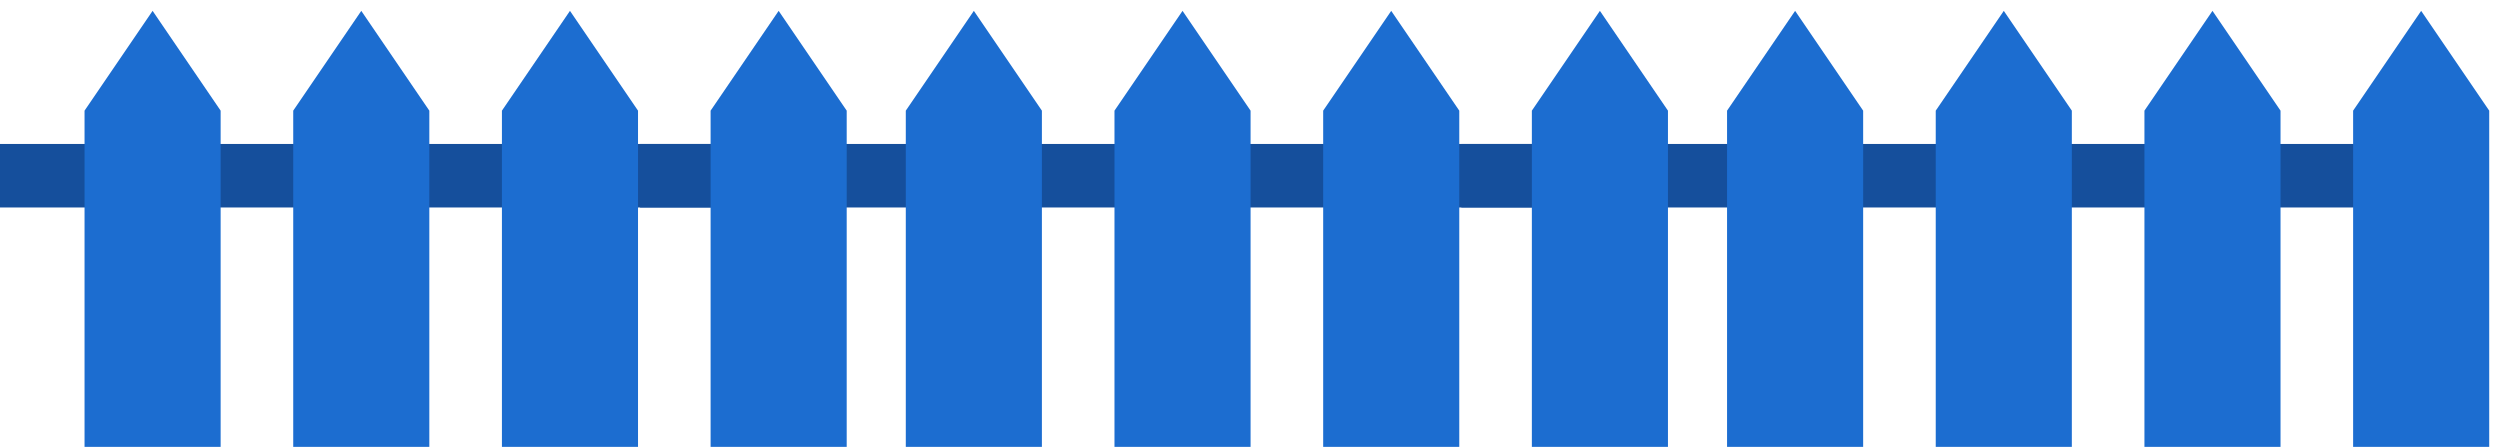 <svg width="207" height="37" viewBox="0 0 207 37" fill="none" xmlns="http://www.w3.org/2000/svg">
<rect x="-15" y="11.92" width="78.884" height="5.259" fill="#154F9C"/>
<rect x="53" y="11.92" width="78.884" height="5.259" fill="#154F9C"/>
<rect x="121" y="11.92" width="78.884" height="5.259" fill="#154F9C"/>
<path d="M58.838 9.163L64.472 0.899L70.107 9.163V38.092L63.783 51.235H58.838V9.163Z" fill="#1C6DD0"/>
<path d="M41.559 9.163L47.193 0.899L52.828 9.163V51.235H41.559V9.163Z" fill="#1C6DD0"/>
<path d="M24.279 9.163L29.914 0.899L35.548 9.163V51.235H24.279V9.163Z" fill="#1C6DD0"/>
<path d="M7 9.163L12.635 0.899L18.269 9.163V51.235H7V9.163Z" fill="#1C6DD0"/>
<path d="M126.838 9.163L132.472 0.899L138.107 9.163V38.092L131.783 51.235H126.838V9.163Z" fill="#1C6DD0"/>
<path d="M109.559 9.163L115.193 0.899L120.828 9.163V51.235H109.559V9.163Z" fill="#1C6DD0"/>
<path d="M92.279 9.163L97.914 0.899L103.548 9.163V51.235H92.279V9.163Z" fill="#1C6DD0"/>
<path d="M75 9.163L80.635 0.899L86.269 9.163V51.235H75V9.163Z" fill="#1C6DD0"/>
<path d="M194.838 9.163L200.472 0.899L206.107 9.163V38.092L199.783 51.235H194.838V9.163Z" fill="#1C6DD0"/>
<path d="M177.559 9.163L183.193 0.899L188.828 9.163V51.235H177.559V9.163Z" fill="#1C6DD0"/>
<path d="M160.279 9.163L165.914 0.899L171.548 9.163V51.235H160.279V9.163Z" fill="#1C6DD0"/>
<path d="M143 9.163L148.635 0.899L154.269 9.163V51.235H143V9.163Z" fill="#1C6DD0"/>
</svg>
